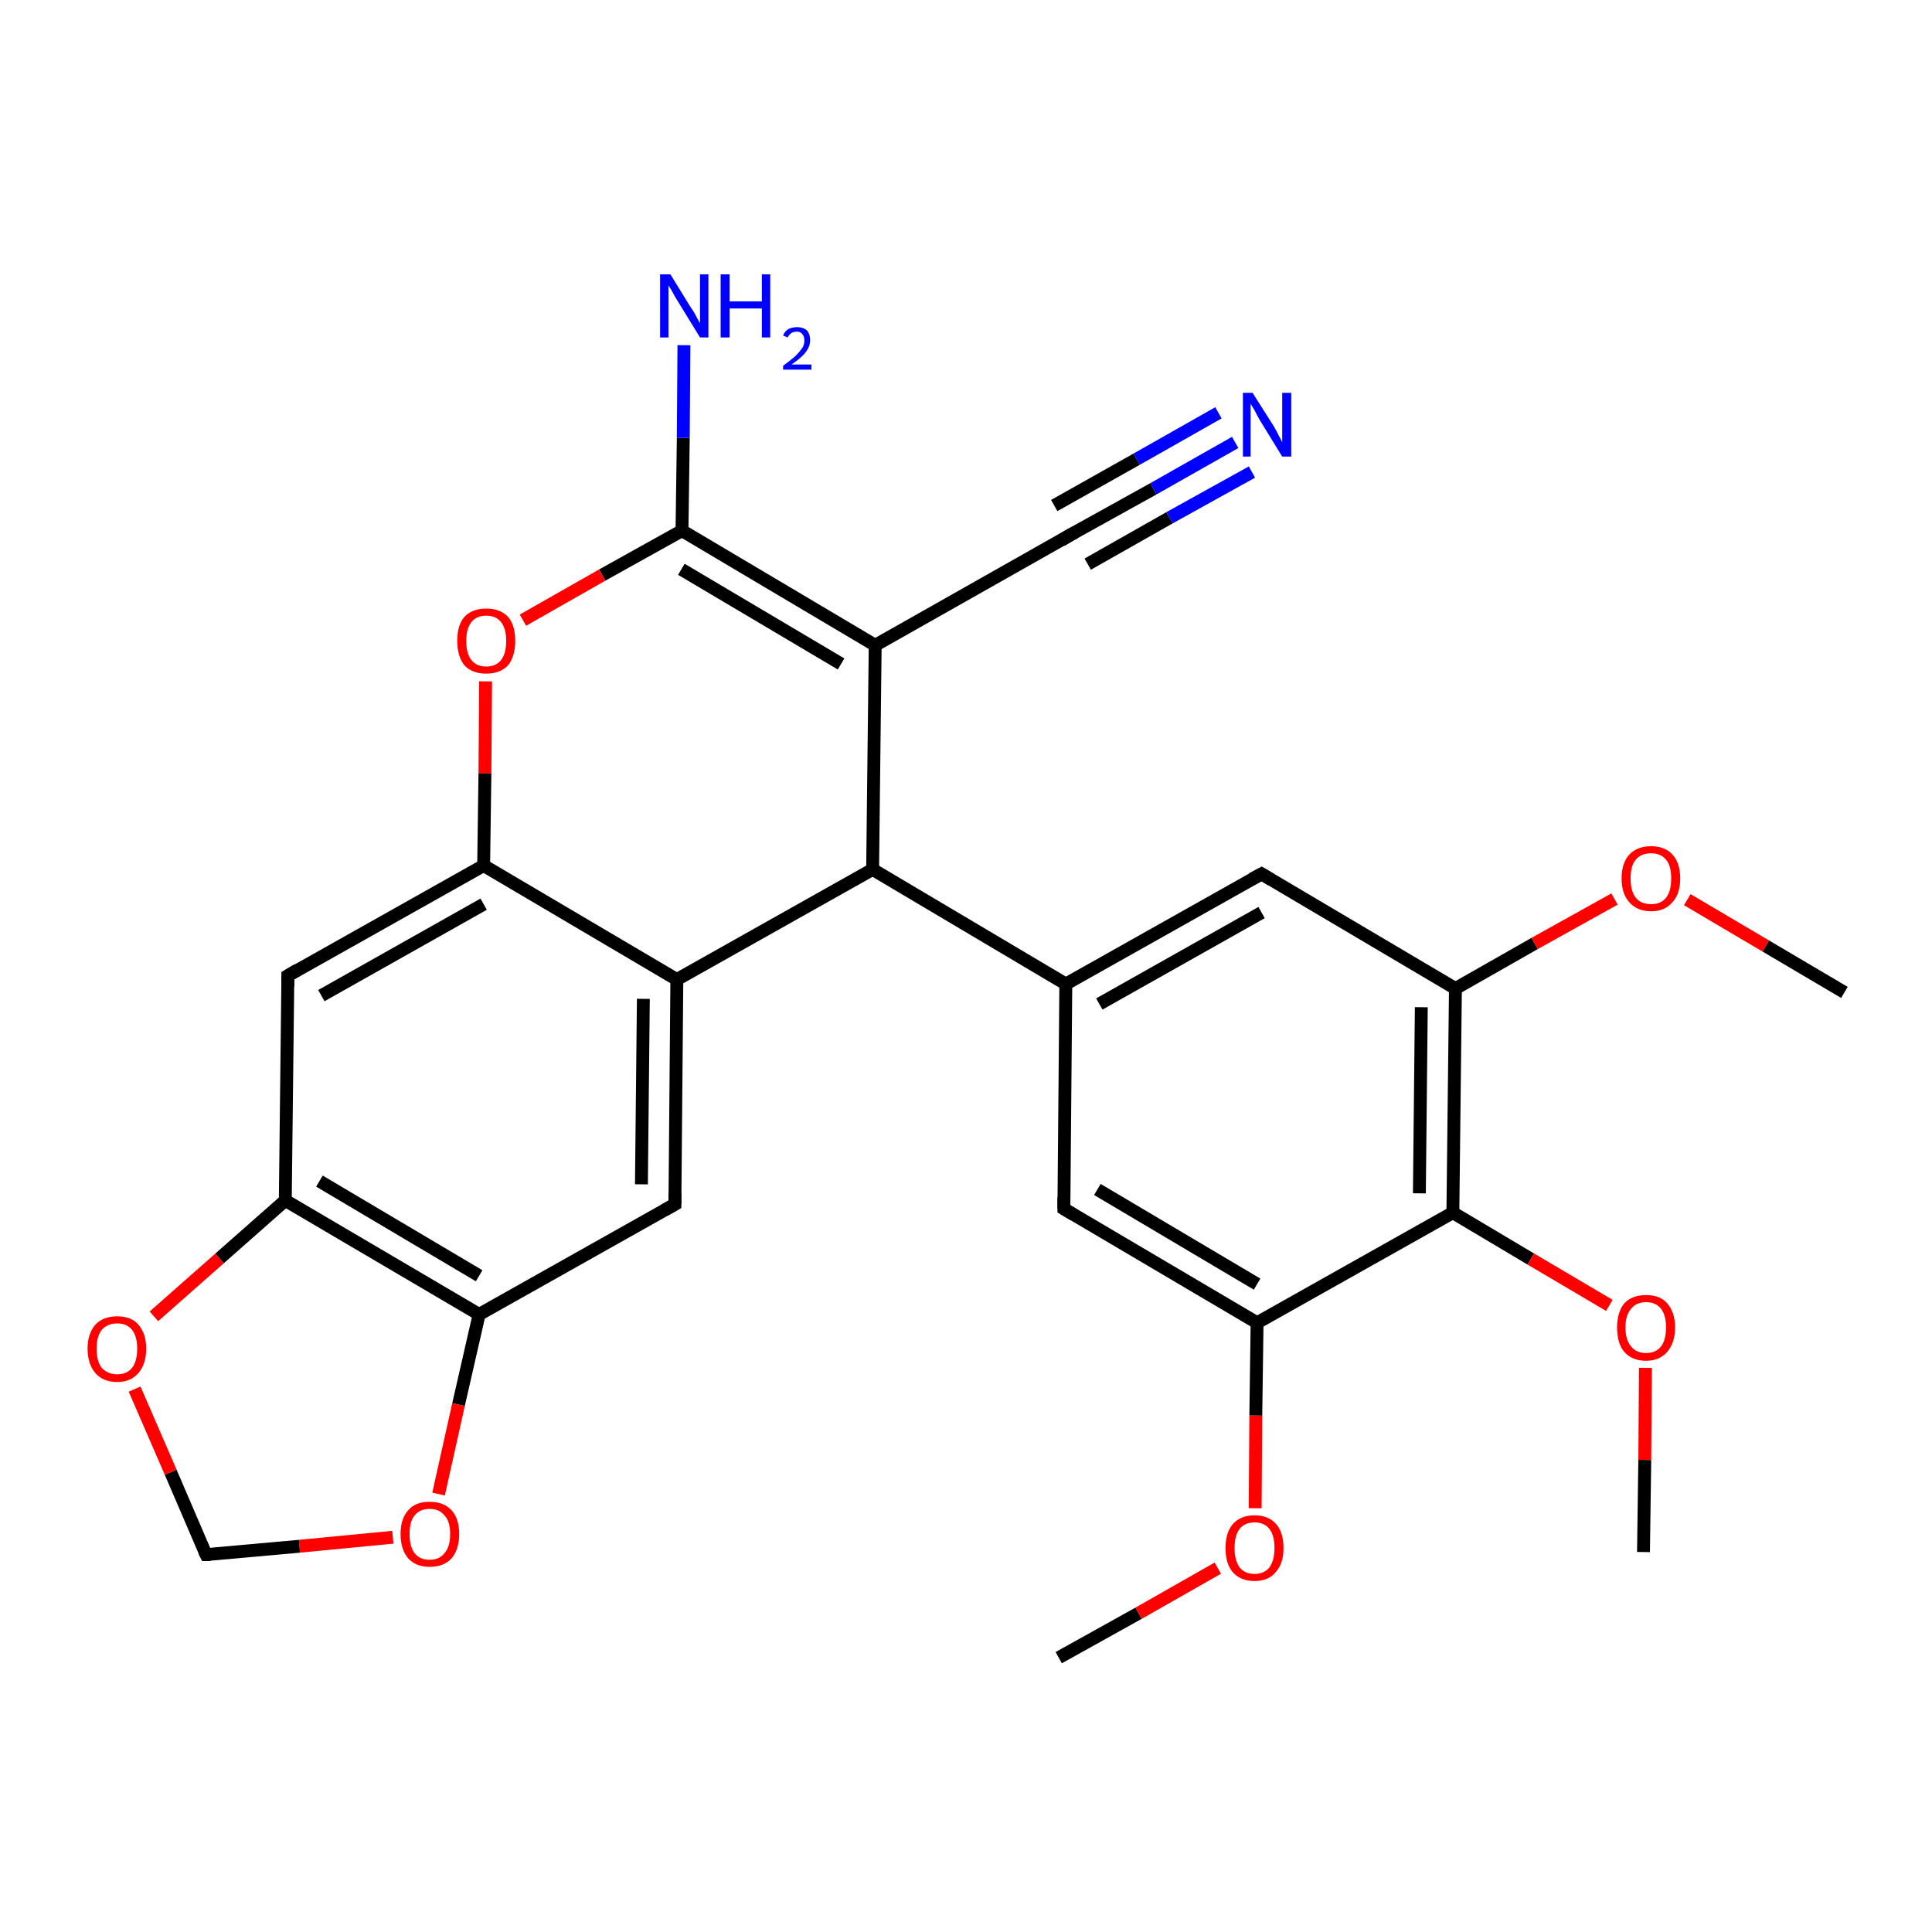 <?xml version='1.0' encoding='iso-8859-1'?>
<svg version='1.1' baseProfile='full'
              xmlns='http://www.w3.org/2000/svg'
                      xmlns:rdkit='http://www.rdkit.org/xml'
                      xmlns:xlink='http://www.w3.org/1999/xlink'
                  xml:space='preserve'
width='300px' height='300px' viewBox='0 0 300 300'>
<!-- END OF HEADER -->
<rect style='opacity:1.0;fill:#FFFFFF;stroke:none' width='300.0' height='300.0' x='0.0' y='0.0'> </rect>
<path class='bond-0 atom-0 atom-1' d='M 164.4,257.4 L 176.8,250.5' style='fill:none;fill-rule:evenodd;stroke:#000000;stroke-width:2.0px;stroke-linecap:butt;stroke-linejoin:miter;stroke-opacity:1' />
<path class='bond-0 atom-0 atom-1' d='M 176.8,250.5 L 189.1,243.5' style='fill:none;fill-rule:evenodd;stroke:#FF0000;stroke-width:2.0px;stroke-linecap:butt;stroke-linejoin:miter;stroke-opacity:1' />
<path class='bond-1 atom-1 atom-2' d='M 194.9,234.2 L 195.0,219.8' style='fill:none;fill-rule:evenodd;stroke:#FF0000;stroke-width:2.0px;stroke-linecap:butt;stroke-linejoin:miter;stroke-opacity:1' />
<path class='bond-1 atom-1 atom-2' d='M 195.0,219.8 L 195.2,205.4' style='fill:none;fill-rule:evenodd;stroke:#000000;stroke-width:2.0px;stroke-linecap:butt;stroke-linejoin:miter;stroke-opacity:1' />
<path class='bond-2 atom-2 atom-3' d='M 195.2,205.4 L 165.2,187.7' style='fill:none;fill-rule:evenodd;stroke:#000000;stroke-width:2.0px;stroke-linecap:butt;stroke-linejoin:miter;stroke-opacity:1' />
<path class='bond-2 atom-2 atom-3' d='M 195.2,199.4 L 170.4,184.7' style='fill:none;fill-rule:evenodd;stroke:#000000;stroke-width:2.0px;stroke-linecap:butt;stroke-linejoin:miter;stroke-opacity:1' />
<path class='bond-3 atom-3 atom-4' d='M 165.2,187.7 L 165.5,152.8' style='fill:none;fill-rule:evenodd;stroke:#000000;stroke-width:2.0px;stroke-linecap:butt;stroke-linejoin:miter;stroke-opacity:1' />
<path class='bond-4 atom-4 atom-5' d='M 165.5,152.8 L 135.5,135.0' style='fill:none;fill-rule:evenodd;stroke:#000000;stroke-width:2.0px;stroke-linecap:butt;stroke-linejoin:miter;stroke-opacity:1' />
<path class='bond-5 atom-5 atom-6' d='M 135.5,135.0 L 135.9,100.2' style='fill:none;fill-rule:evenodd;stroke:#000000;stroke-width:2.0px;stroke-linecap:butt;stroke-linejoin:miter;stroke-opacity:1' />
<path class='bond-6 atom-6 atom-7' d='M 135.9,100.2 L 166.3,83.0' style='fill:none;fill-rule:evenodd;stroke:#000000;stroke-width:2.0px;stroke-linecap:butt;stroke-linejoin:miter;stroke-opacity:1' />
<path class='bond-7 atom-7 atom-8' d='M 166.3,83.0 L 179.1,75.9' style='fill:none;fill-rule:evenodd;stroke:#000000;stroke-width:2.0px;stroke-linecap:butt;stroke-linejoin:miter;stroke-opacity:1' />
<path class='bond-7 atom-7 atom-8' d='M 179.1,75.9 L 191.8,68.7' style='fill:none;fill-rule:evenodd;stroke:#0000FF;stroke-width:2.0px;stroke-linecap:butt;stroke-linejoin:miter;stroke-opacity:1' />
<path class='bond-7 atom-7 atom-8' d='M 163.7,78.5 L 176.5,71.3' style='fill:none;fill-rule:evenodd;stroke:#000000;stroke-width:2.0px;stroke-linecap:butt;stroke-linejoin:miter;stroke-opacity:1' />
<path class='bond-7 atom-7 atom-8' d='M 176.5,71.3 L 189.2,64.1' style='fill:none;fill-rule:evenodd;stroke:#0000FF;stroke-width:2.0px;stroke-linecap:butt;stroke-linejoin:miter;stroke-opacity:1' />
<path class='bond-7 atom-7 atom-8' d='M 168.9,87.6 L 181.6,80.4' style='fill:none;fill-rule:evenodd;stroke:#000000;stroke-width:2.0px;stroke-linecap:butt;stroke-linejoin:miter;stroke-opacity:1' />
<path class='bond-7 atom-7 atom-8' d='M 181.6,80.4 L 194.4,73.3' style='fill:none;fill-rule:evenodd;stroke:#0000FF;stroke-width:2.0px;stroke-linecap:butt;stroke-linejoin:miter;stroke-opacity:1' />
<path class='bond-8 atom-6 atom-9' d='M 135.9,100.2 L 105.9,82.4' style='fill:none;fill-rule:evenodd;stroke:#000000;stroke-width:2.0px;stroke-linecap:butt;stroke-linejoin:miter;stroke-opacity:1' />
<path class='bond-8 atom-6 atom-9' d='M 130.6,103.1 L 105.8,88.4' style='fill:none;fill-rule:evenodd;stroke:#000000;stroke-width:2.0px;stroke-linecap:butt;stroke-linejoin:miter;stroke-opacity:1' />
<path class='bond-9 atom-9 atom-10' d='M 105.9,82.4 L 106.1,68.0' style='fill:none;fill-rule:evenodd;stroke:#000000;stroke-width:2.0px;stroke-linecap:butt;stroke-linejoin:miter;stroke-opacity:1' />
<path class='bond-9 atom-9 atom-10' d='M 106.1,68.0 L 106.2,53.6' style='fill:none;fill-rule:evenodd;stroke:#0000FF;stroke-width:2.0px;stroke-linecap:butt;stroke-linejoin:miter;stroke-opacity:1' />
<path class='bond-10 atom-9 atom-11' d='M 105.9,82.4 L 93.5,89.3' style='fill:none;fill-rule:evenodd;stroke:#000000;stroke-width:2.0px;stroke-linecap:butt;stroke-linejoin:miter;stroke-opacity:1' />
<path class='bond-10 atom-9 atom-11' d='M 93.5,89.3 L 81.2,96.3' style='fill:none;fill-rule:evenodd;stroke:#FF0000;stroke-width:2.0px;stroke-linecap:butt;stroke-linejoin:miter;stroke-opacity:1' />
<path class='bond-11 atom-11 atom-12' d='M 75.4,105.8 L 75.3,120.1' style='fill:none;fill-rule:evenodd;stroke:#FF0000;stroke-width:2.0px;stroke-linecap:butt;stroke-linejoin:miter;stroke-opacity:1' />
<path class='bond-11 atom-11 atom-12' d='M 75.3,120.1 L 75.1,134.4' style='fill:none;fill-rule:evenodd;stroke:#000000;stroke-width:2.0px;stroke-linecap:butt;stroke-linejoin:miter;stroke-opacity:1' />
<path class='bond-12 atom-12 atom-13' d='M 75.1,134.4 L 44.7,151.5' style='fill:none;fill-rule:evenodd;stroke:#000000;stroke-width:2.0px;stroke-linecap:butt;stroke-linejoin:miter;stroke-opacity:1' />
<path class='bond-12 atom-12 atom-13' d='M 75.1,140.4 L 49.9,154.6' style='fill:none;fill-rule:evenodd;stroke:#000000;stroke-width:2.0px;stroke-linecap:butt;stroke-linejoin:miter;stroke-opacity:1' />
<path class='bond-13 atom-13 atom-14' d='M 44.7,151.5 L 44.3,186.4' style='fill:none;fill-rule:evenodd;stroke:#000000;stroke-width:2.0px;stroke-linecap:butt;stroke-linejoin:miter;stroke-opacity:1' />
<path class='bond-14 atom-14 atom-15' d='M 44.3,186.4 L 74.4,204.1' style='fill:none;fill-rule:evenodd;stroke:#000000;stroke-width:2.0px;stroke-linecap:butt;stroke-linejoin:miter;stroke-opacity:1' />
<path class='bond-14 atom-14 atom-15' d='M 49.6,183.4 L 74.4,198.1' style='fill:none;fill-rule:evenodd;stroke:#000000;stroke-width:2.0px;stroke-linecap:butt;stroke-linejoin:miter;stroke-opacity:1' />
<path class='bond-15 atom-15 atom-16' d='M 74.4,204.1 L 104.8,187.0' style='fill:none;fill-rule:evenodd;stroke:#000000;stroke-width:2.0px;stroke-linecap:butt;stroke-linejoin:miter;stroke-opacity:1' />
<path class='bond-16 atom-16 atom-17' d='M 104.8,187.0 L 105.1,152.1' style='fill:none;fill-rule:evenodd;stroke:#000000;stroke-width:2.0px;stroke-linecap:butt;stroke-linejoin:miter;stroke-opacity:1' />
<path class='bond-16 atom-16 atom-17' d='M 99.6,183.9 L 99.9,155.1' style='fill:none;fill-rule:evenodd;stroke:#000000;stroke-width:2.0px;stroke-linecap:butt;stroke-linejoin:miter;stroke-opacity:1' />
<path class='bond-17 atom-15 atom-18' d='M 74.4,204.1 L 71.2,218.1' style='fill:none;fill-rule:evenodd;stroke:#000000;stroke-width:2.0px;stroke-linecap:butt;stroke-linejoin:miter;stroke-opacity:1' />
<path class='bond-17 atom-15 atom-18' d='M 71.2,218.1 L 68.1,232.0' style='fill:none;fill-rule:evenodd;stroke:#FF0000;stroke-width:2.0px;stroke-linecap:butt;stroke-linejoin:miter;stroke-opacity:1' />
<path class='bond-18 atom-18 atom-19' d='M 61.0,238.7 L 46.5,240.1' style='fill:none;fill-rule:evenodd;stroke:#FF0000;stroke-width:2.0px;stroke-linecap:butt;stroke-linejoin:miter;stroke-opacity:1' />
<path class='bond-18 atom-18 atom-19' d='M 46.5,240.1 L 32.0,241.4' style='fill:none;fill-rule:evenodd;stroke:#000000;stroke-width:2.0px;stroke-linecap:butt;stroke-linejoin:miter;stroke-opacity:1' />
<path class='bond-19 atom-19 atom-20' d='M 32.0,241.4 L 26.5,228.6' style='fill:none;fill-rule:evenodd;stroke:#000000;stroke-width:2.0px;stroke-linecap:butt;stroke-linejoin:miter;stroke-opacity:1' />
<path class='bond-19 atom-19 atom-20' d='M 26.5,228.6 L 20.9,215.7' style='fill:none;fill-rule:evenodd;stroke:#FF0000;stroke-width:2.0px;stroke-linecap:butt;stroke-linejoin:miter;stroke-opacity:1' />
<path class='bond-20 atom-4 atom-21' d='M 165.5,152.8 L 195.9,135.7' style='fill:none;fill-rule:evenodd;stroke:#000000;stroke-width:2.0px;stroke-linecap:butt;stroke-linejoin:miter;stroke-opacity:1' />
<path class='bond-20 atom-4 atom-21' d='M 170.7,155.9 L 195.9,141.7' style='fill:none;fill-rule:evenodd;stroke:#000000;stroke-width:2.0px;stroke-linecap:butt;stroke-linejoin:miter;stroke-opacity:1' />
<path class='bond-21 atom-21 atom-22' d='M 195.9,135.7 L 226.0,153.5' style='fill:none;fill-rule:evenodd;stroke:#000000;stroke-width:2.0px;stroke-linecap:butt;stroke-linejoin:miter;stroke-opacity:1' />
<path class='bond-22 atom-22 atom-23' d='M 226.0,153.5 L 238.3,146.5' style='fill:none;fill-rule:evenodd;stroke:#000000;stroke-width:2.0px;stroke-linecap:butt;stroke-linejoin:miter;stroke-opacity:1' />
<path class='bond-22 atom-22 atom-23' d='M 238.3,146.5 L 250.7,139.6' style='fill:none;fill-rule:evenodd;stroke:#FF0000;stroke-width:2.0px;stroke-linecap:butt;stroke-linejoin:miter;stroke-opacity:1' />
<path class='bond-23 atom-23 atom-24' d='M 262.0,139.7 L 274.2,146.9' style='fill:none;fill-rule:evenodd;stroke:#FF0000;stroke-width:2.0px;stroke-linecap:butt;stroke-linejoin:miter;stroke-opacity:1' />
<path class='bond-23 atom-23 atom-24' d='M 274.2,146.9 L 286.4,154.1' style='fill:none;fill-rule:evenodd;stroke:#000000;stroke-width:2.0px;stroke-linecap:butt;stroke-linejoin:miter;stroke-opacity:1' />
<path class='bond-24 atom-22 atom-25' d='M 226.0,153.5 L 225.6,188.3' style='fill:none;fill-rule:evenodd;stroke:#000000;stroke-width:2.0px;stroke-linecap:butt;stroke-linejoin:miter;stroke-opacity:1' />
<path class='bond-24 atom-22 atom-25' d='M 220.7,156.4 L 220.4,185.3' style='fill:none;fill-rule:evenodd;stroke:#000000;stroke-width:2.0px;stroke-linecap:butt;stroke-linejoin:miter;stroke-opacity:1' />
<path class='bond-25 atom-25 atom-26' d='M 225.6,188.3 L 237.7,195.5' style='fill:none;fill-rule:evenodd;stroke:#000000;stroke-width:2.0px;stroke-linecap:butt;stroke-linejoin:miter;stroke-opacity:1' />
<path class='bond-25 atom-25 atom-26' d='M 237.7,195.5 L 249.9,202.7' style='fill:none;fill-rule:evenodd;stroke:#FF0000;stroke-width:2.0px;stroke-linecap:butt;stroke-linejoin:miter;stroke-opacity:1' />
<path class='bond-26 atom-26 atom-27' d='M 255.5,212.4 L 255.4,226.7' style='fill:none;fill-rule:evenodd;stroke:#FF0000;stroke-width:2.0px;stroke-linecap:butt;stroke-linejoin:miter;stroke-opacity:1' />
<path class='bond-26 atom-26 atom-27' d='M 255.4,226.7 L 255.2,241.0' style='fill:none;fill-rule:evenodd;stroke:#000000;stroke-width:2.0px;stroke-linecap:butt;stroke-linejoin:miter;stroke-opacity:1' />
<path class='bond-27 atom-25 atom-2' d='M 225.6,188.3 L 195.2,205.4' style='fill:none;fill-rule:evenodd;stroke:#000000;stroke-width:2.0px;stroke-linecap:butt;stroke-linejoin:miter;stroke-opacity:1' />
<path class='bond-28 atom-17 atom-5' d='M 105.1,152.1 L 135.5,135.0' style='fill:none;fill-rule:evenodd;stroke:#000000;stroke-width:2.0px;stroke-linecap:butt;stroke-linejoin:miter;stroke-opacity:1' />
<path class='bond-29 atom-17 atom-12' d='M 105.1,152.1 L 75.1,134.4' style='fill:none;fill-rule:evenodd;stroke:#000000;stroke-width:2.0px;stroke-linecap:butt;stroke-linejoin:miter;stroke-opacity:1' />
<path class='bond-30 atom-20 atom-14' d='M 23.9,204.4 L 34.1,195.4' style='fill:none;fill-rule:evenodd;stroke:#FF0000;stroke-width:2.0px;stroke-linecap:butt;stroke-linejoin:miter;stroke-opacity:1' />
<path class='bond-30 atom-20 atom-14' d='M 34.1,195.4 L 44.3,186.4' style='fill:none;fill-rule:evenodd;stroke:#000000;stroke-width:2.0px;stroke-linecap:butt;stroke-linejoin:miter;stroke-opacity:1' />
<path d='M 166.7,188.6 L 165.2,187.7 L 165.2,185.9' style='fill:none;stroke:#000000;stroke-width:2.0px;stroke-linecap:butt;stroke-linejoin:miter;stroke-opacity:1;' />
<path d='M 164.8,83.9 L 166.3,83.0 L 166.9,82.7' style='fill:none;stroke:#000000;stroke-width:2.0px;stroke-linecap:butt;stroke-linejoin:miter;stroke-opacity:1;' />
<path d='M 46.2,150.6 L 44.7,151.5 L 44.7,153.2' style='fill:none;stroke:#000000;stroke-width:2.0px;stroke-linecap:butt;stroke-linejoin:miter;stroke-opacity:1;' />
<path d='M 103.2,187.9 L 104.8,187.0 L 104.8,185.3' style='fill:none;stroke:#000000;stroke-width:2.0px;stroke-linecap:butt;stroke-linejoin:miter;stroke-opacity:1;' />
<path d='M 32.7,241.4 L 32.0,241.4 L 31.7,240.8' style='fill:none;stroke:#000000;stroke-width:2.0px;stroke-linecap:butt;stroke-linejoin:miter;stroke-opacity:1;' />
<path d='M 194.4,136.5 L 195.9,135.7 L 197.4,136.6' style='fill:none;stroke:#000000;stroke-width:2.0px;stroke-linecap:butt;stroke-linejoin:miter;stroke-opacity:1;' />
<path class='atom-1' d='M 190.3 240.4
Q 190.3 238.0, 191.4 236.7
Q 192.6 235.3, 194.8 235.3
Q 197.0 235.3, 198.2 236.7
Q 199.3 238.0, 199.3 240.4
Q 199.3 242.8, 198.1 244.1
Q 197.0 245.5, 194.8 245.5
Q 192.6 245.5, 191.4 244.1
Q 190.3 242.8, 190.3 240.4
M 194.8 244.4
Q 196.3 244.4, 197.1 243.4
Q 197.9 242.3, 197.9 240.4
Q 197.9 238.4, 197.1 237.4
Q 196.3 236.4, 194.8 236.4
Q 193.3 236.4, 192.5 237.4
Q 191.7 238.4, 191.7 240.4
Q 191.7 242.3, 192.5 243.4
Q 193.3 244.4, 194.8 244.4
' fill='#FF0000'/>
<path class='atom-8' d='M 194.5 61.0
L 197.8 66.2
Q 198.1 66.7, 198.6 67.7
Q 199.1 68.6, 199.1 68.7
L 199.1 61.0
L 200.5 61.0
L 200.5 70.9
L 199.1 70.9
L 195.6 65.2
Q 195.2 64.5, 194.8 63.7
Q 194.4 63.0, 194.2 62.7
L 194.2 70.9
L 193.0 70.9
L 193.0 61.0
L 194.5 61.0
' fill='#0000FF'/>
<path class='atom-10' d='M 104.1 42.6
L 107.3 47.8
Q 107.7 48.3, 108.2 49.3
Q 108.7 50.2, 108.7 50.2
L 108.7 42.6
L 110.0 42.6
L 110.0 52.4
L 108.7 52.4
L 105.2 46.7
Q 104.8 46.1, 104.4 45.3
Q 103.9 44.5, 103.8 44.3
L 103.8 52.4
L 102.5 52.4
L 102.5 42.6
L 104.1 42.6
' fill='#0000FF'/>
<path class='atom-10' d='M 111.9 42.6
L 113.3 42.6
L 113.3 46.8
L 118.3 46.8
L 118.3 42.6
L 119.6 42.6
L 119.6 52.4
L 118.3 52.4
L 118.3 47.9
L 113.3 47.9
L 113.3 52.4
L 111.9 52.4
L 111.9 42.6
' fill='#0000FF'/>
<path class='atom-10' d='M 121.6 52.1
Q 121.8 51.5, 122.4 51.1
Q 123.0 50.8, 123.8 50.8
Q 124.7 50.8, 125.3 51.3
Q 125.8 51.9, 125.8 52.8
Q 125.8 53.8, 125.1 54.7
Q 124.4 55.6, 122.9 56.6
L 126.0 56.6
L 126.0 57.4
L 121.6 57.4
L 121.6 56.8
Q 122.8 55.9, 123.5 55.3
Q 124.2 54.6, 124.6 54.0
Q 124.9 53.5, 124.9 52.9
Q 124.9 52.2, 124.6 51.9
Q 124.3 51.5, 123.8 51.5
Q 123.2 51.5, 122.9 51.7
Q 122.5 52.0, 122.3 52.4
L 121.6 52.1
' fill='#0000FF'/>
<path class='atom-11' d='M 71.0 99.5
Q 71.0 97.1, 72.1 95.8
Q 73.3 94.5, 75.5 94.5
Q 77.7 94.5, 78.9 95.8
Q 80.0 97.1, 80.0 99.5
Q 80.0 101.9, 78.9 103.3
Q 77.7 104.6, 75.5 104.6
Q 73.3 104.6, 72.1 103.3
Q 71.0 101.9, 71.0 99.5
M 75.5 103.5
Q 77.0 103.5, 77.8 102.5
Q 78.6 101.5, 78.6 99.5
Q 78.6 97.6, 77.8 96.6
Q 77.0 95.6, 75.5 95.6
Q 74.0 95.6, 73.2 96.6
Q 72.4 97.6, 72.4 99.5
Q 72.4 101.5, 73.2 102.5
Q 74.0 103.5, 75.5 103.5
' fill='#FF0000'/>
<path class='atom-18' d='M 62.2 238.2
Q 62.2 235.8, 63.4 234.5
Q 64.5 233.2, 66.7 233.2
Q 68.9 233.2, 70.1 234.5
Q 71.3 235.8, 71.3 238.2
Q 71.3 240.6, 70.1 242.0
Q 68.9 243.3, 66.7 243.3
Q 64.6 243.3, 63.4 242.0
Q 62.2 240.6, 62.2 238.2
M 66.7 242.2
Q 68.2 242.2, 69.0 241.2
Q 69.9 240.2, 69.9 238.2
Q 69.9 236.2, 69.0 235.3
Q 68.2 234.3, 66.7 234.3
Q 65.2 234.3, 64.4 235.3
Q 63.6 236.2, 63.6 238.2
Q 63.6 240.2, 64.4 241.2
Q 65.2 242.2, 66.7 242.2
' fill='#FF0000'/>
<path class='atom-20' d='M 13.6 209.4
Q 13.6 207.1, 14.8 205.7
Q 16.0 204.4, 18.2 204.4
Q 20.4 204.4, 21.5 205.7
Q 22.7 207.1, 22.7 209.4
Q 22.7 211.8, 21.5 213.2
Q 20.3 214.6, 18.2 214.6
Q 16.0 214.6, 14.8 213.2
Q 13.6 211.8, 13.6 209.4
M 18.2 213.4
Q 19.7 213.4, 20.5 212.4
Q 21.3 211.4, 21.3 209.4
Q 21.3 207.5, 20.5 206.5
Q 19.7 205.5, 18.2 205.5
Q 16.7 205.5, 15.8 206.5
Q 15.0 207.5, 15.0 209.4
Q 15.0 211.4, 15.8 212.4
Q 16.7 213.4, 18.2 213.4
' fill='#FF0000'/>
<path class='atom-23' d='M 251.8 136.4
Q 251.8 134.0, 253.0 132.7
Q 254.2 131.4, 256.4 131.4
Q 258.5 131.4, 259.7 132.7
Q 260.9 134.0, 260.9 136.4
Q 260.9 138.8, 259.7 140.1
Q 258.5 141.5, 256.4 141.5
Q 254.2 141.5, 253.0 140.1
Q 251.8 138.8, 251.8 136.4
M 256.4 140.4
Q 257.9 140.4, 258.7 139.4
Q 259.5 138.4, 259.5 136.4
Q 259.5 134.4, 258.7 133.5
Q 257.9 132.5, 256.4 132.5
Q 254.8 132.5, 254.0 133.5
Q 253.2 134.4, 253.2 136.4
Q 253.2 138.4, 254.0 139.4
Q 254.8 140.4, 256.4 140.4
' fill='#FF0000'/>
<path class='atom-26' d='M 251.1 206.1
Q 251.1 203.8, 252.2 202.4
Q 253.4 201.1, 255.6 201.1
Q 257.8 201.1, 258.9 202.4
Q 260.1 203.8, 260.1 206.1
Q 260.1 208.5, 258.9 209.9
Q 257.7 211.3, 255.6 211.3
Q 253.4 211.3, 252.2 209.9
Q 251.1 208.6, 251.1 206.1
M 255.6 210.1
Q 257.1 210.1, 257.9 209.1
Q 258.7 208.1, 258.7 206.1
Q 258.7 204.2, 257.9 203.2
Q 257.1 202.2, 255.6 202.2
Q 254.1 202.2, 253.3 203.2
Q 252.4 204.2, 252.4 206.1
Q 252.4 208.1, 253.3 209.1
Q 254.1 210.1, 255.6 210.1
' fill='#FF0000'/>
</svg>
